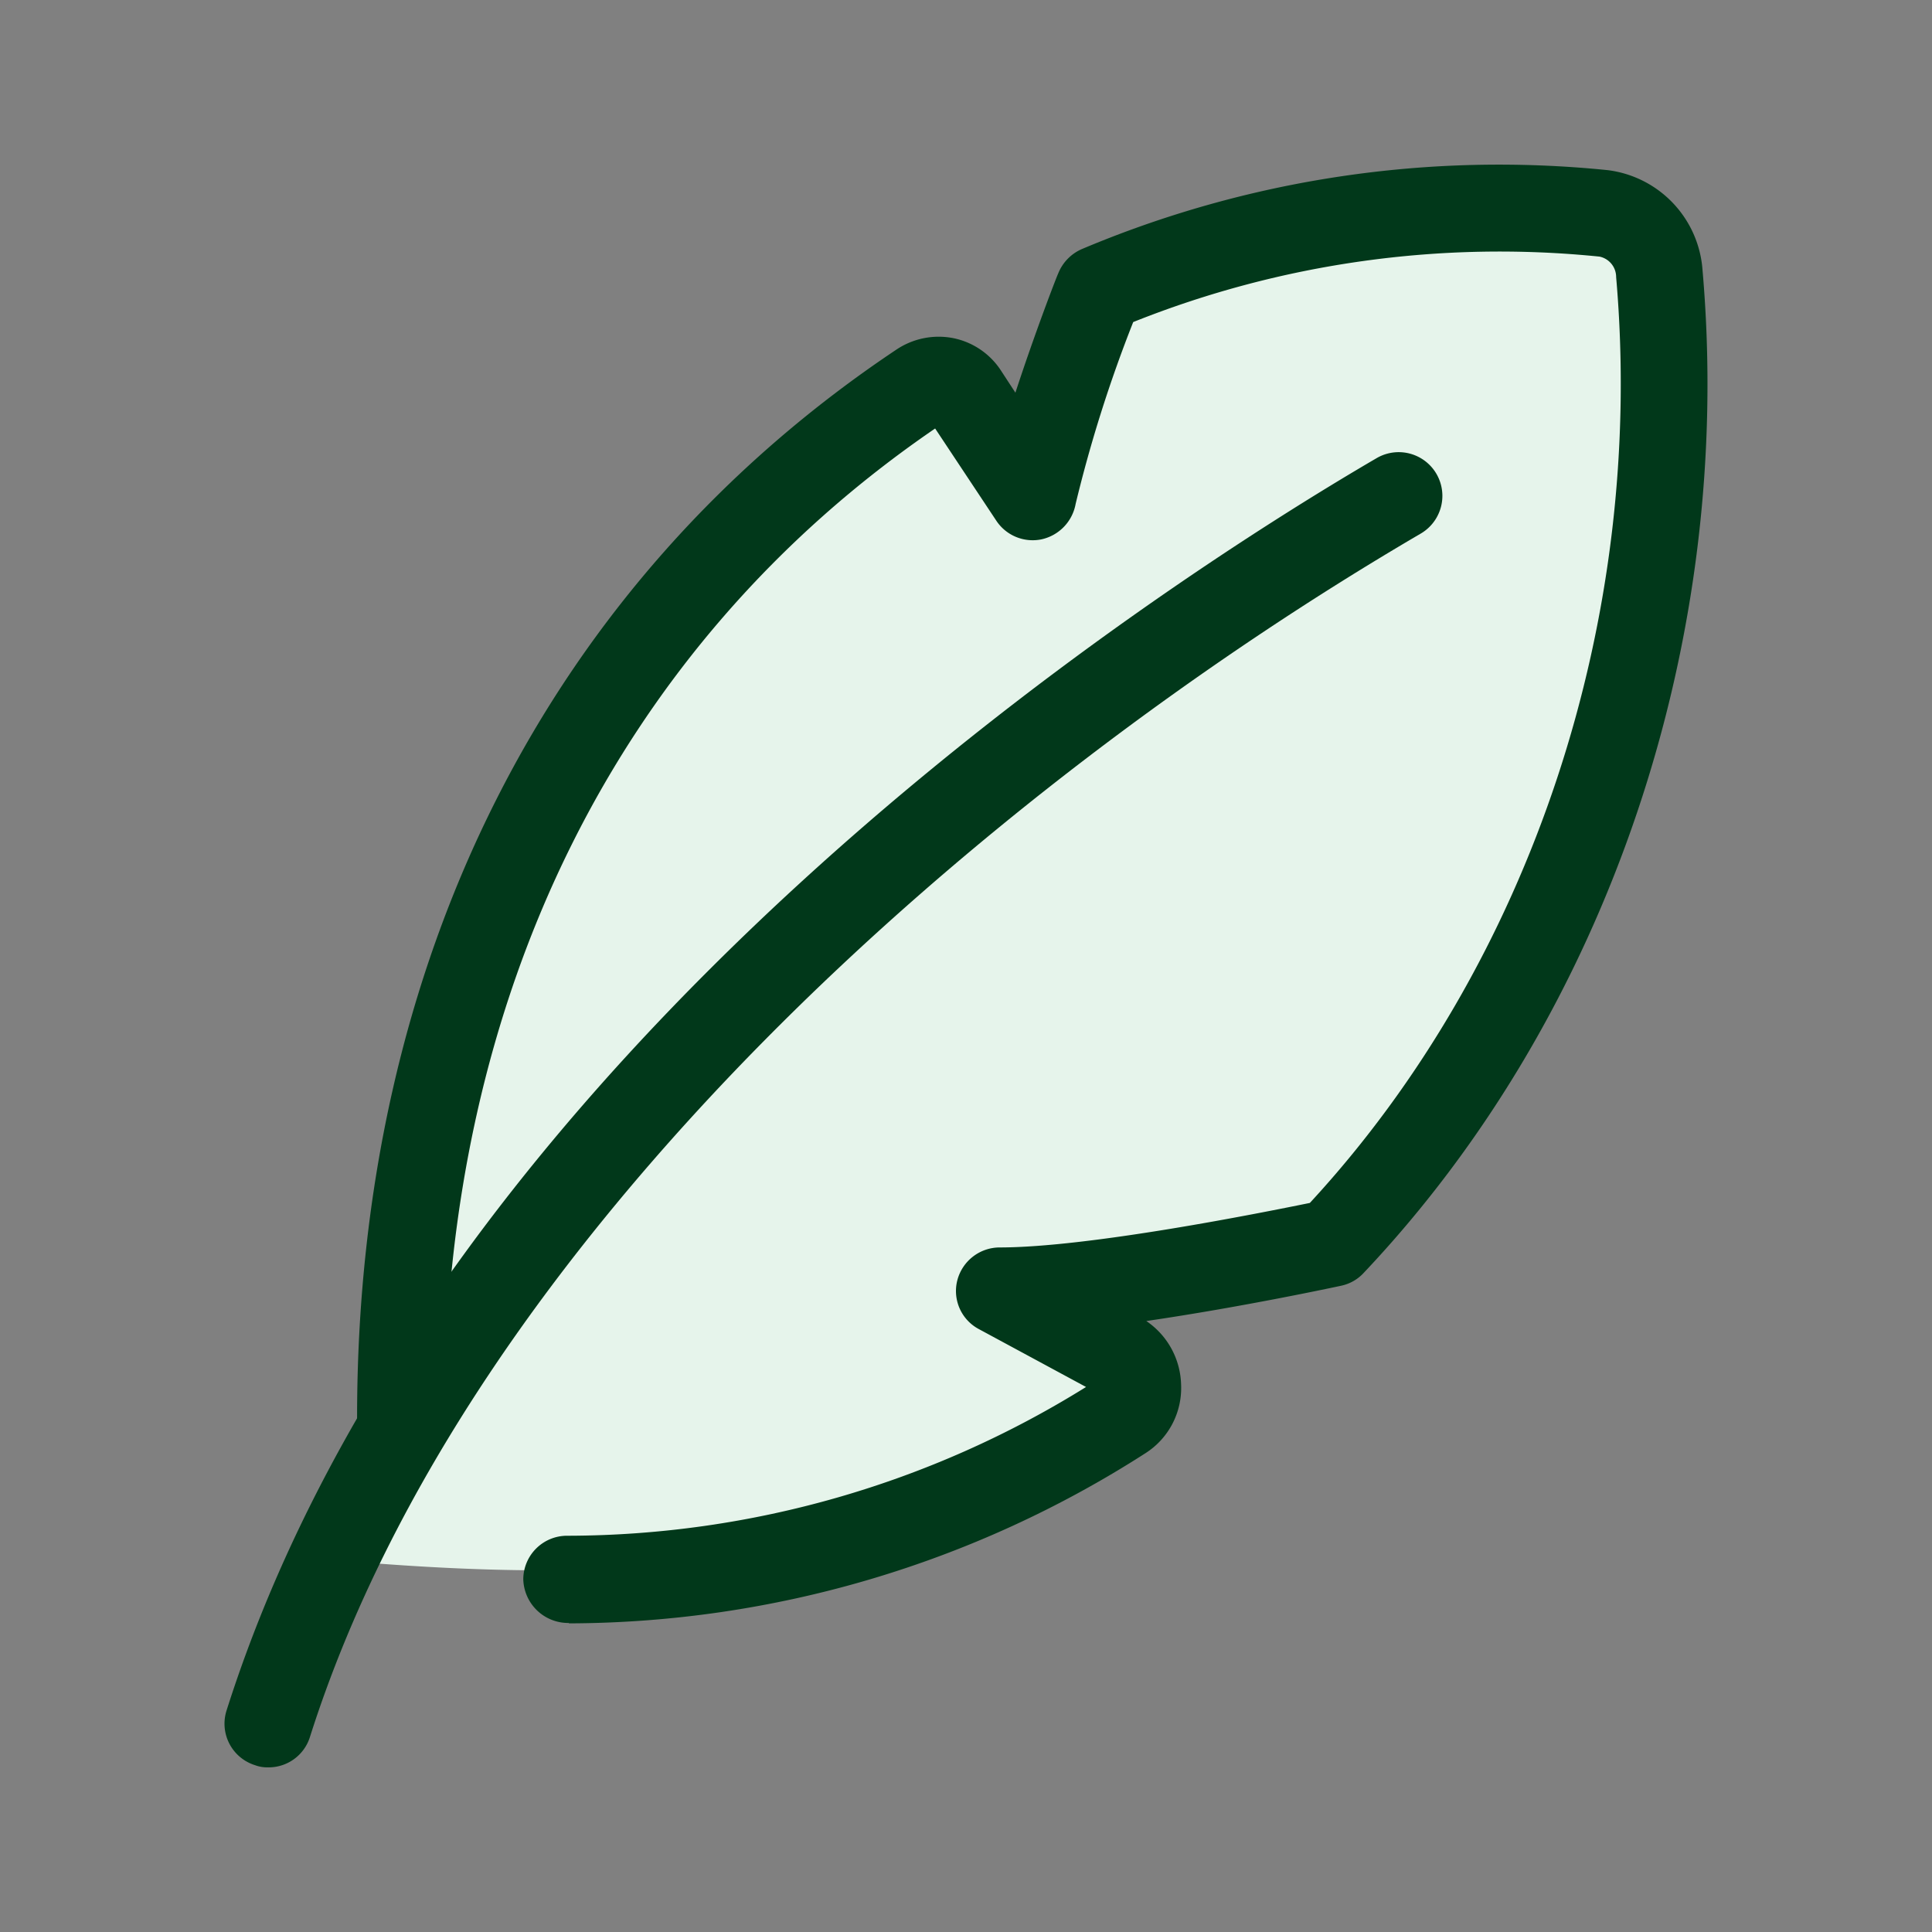 <svg viewBox="0 0 80 80" height="80" width="80" xmlns:xlink="http://www.w3.org/1999/xlink" xmlns="http://www.w3.org/2000/svg">
  <rect x="0" y="0" width="80" height="80" fill="#808080" stroke="none"/>
  <defs>
    <clipPath id="clip-ico-charge-mentale">
      <rect height="80" width="80"></rect>
    </clipPath>
  </defs>
  <g clip-path="url(#clip-ico-charge-mentale)" id="ico-charge-mentale">
    <g transform="translate(9.297 6.817)" data-name="ICONOGRAPHIE KABO_CHARGE MENTALE" id="ICONOGRAPHIE_KABO_CHARGE_MENTALE">
      <path fill="#e6f4eb" transform="translate(-7.796 -2.954)" d="M44.952,54.778c-10.134,6.467-20.612,6.955-31.9,6.016l2.059-6.72c0-17.74,8.617-33.293,21.569-42a1.3,1.3,0,0,1,1.806.4l2.782,4.209a67.4,67.4,0,0,1,2.746-8.6A42.125,42.125,0,0,1,60.542,4.72a43.729,43.729,0,0,1,4.372.217A2.666,2.666,0,0,1,67.208,7.43c.145,1.572.217,3.143.217,4.751A51.388,51.388,0,0,1,53.66,47.57s-9.213,2.005-13.765,2.005l4.95,2.674a1.489,1.489,0,0,1,.108,2.529h0Z" id="Subtract"></path>
      <g transform="translate(5.489 0)" id="Subtract_2">
        <path fill="#01381a" transform="translate(-13.18 -3.742)" d="M21.941,64.129a1.862,1.862,0,0,1-1.879-1.806,1.812,1.812,0,0,1,1.806-1.806h.072a40.731,40.731,0,0,0,21.425-6.16l-4.444-2.4a1.785,1.785,0,0,1-.885-2.023,1.816,1.816,0,0,1,1.752-1.355c3.685,0,10.8-1.427,12.844-1.843C61.81,36.8,66.543,22.507,65.315,8.4a.865.865,0,0,0-.686-.849,40.892,40.892,0,0,0-19.311,2.71,56.466,56.466,0,0,0-2.385,7.533,1.835,1.835,0,0,1-1.409,1.463,1.806,1.806,0,0,1-1.879-.777l-2.529-3.812c-13.1,8.96-20.323,23.466-20.323,40.953a1.806,1.806,0,1,1-3.613,0c0-18.914,7.948-34.63,22.364-44.241a3.145,3.145,0,0,1,2.33-.452A3.088,3.088,0,0,1,39.862,12.3l.578.885c.795-2.439,1.7-4.787,1.77-4.932a1.846,1.846,0,0,1,.976-1.012,44.429,44.429,0,0,1,21.786-3.27,4.492,4.492,0,0,1,3.92,4.137c1.337,15.319-3.92,30.837-14.036,41.531a1.763,1.763,0,0,1-.921.524c-.253.054-4.119.885-8.075,1.463A3.278,3.278,0,0,1,47.3,54.247,3.2,3.2,0,0,1,45.823,57.1a44.377,44.377,0,0,1-23.864,7.045ZM36.863,14.252Z" data-name="Tracé 395" id="Tracé_395"></path>
      </g>
      <g transform="translate(0 11.904)" id="Vector_213">
        <path fill="#01381a" transform="translate(-10.141 -10.332)" d="M11.945,64.793a1.425,1.425,0,0,1-.542-.09,1.8,1.8,0,0,1-1.174-2.276C18.918,35.077,48.87,15.82,57.848,10.581a1.809,1.809,0,0,1,1.825,3.125c-17.92,10.478-39.4,29.066-45.993,49.823a1.793,1.793,0,0,1-1.716,1.265Z" data-name="Tracé 396" id="Tracé_396"></path>
      </g>
    </g>
  </g>
</svg>
